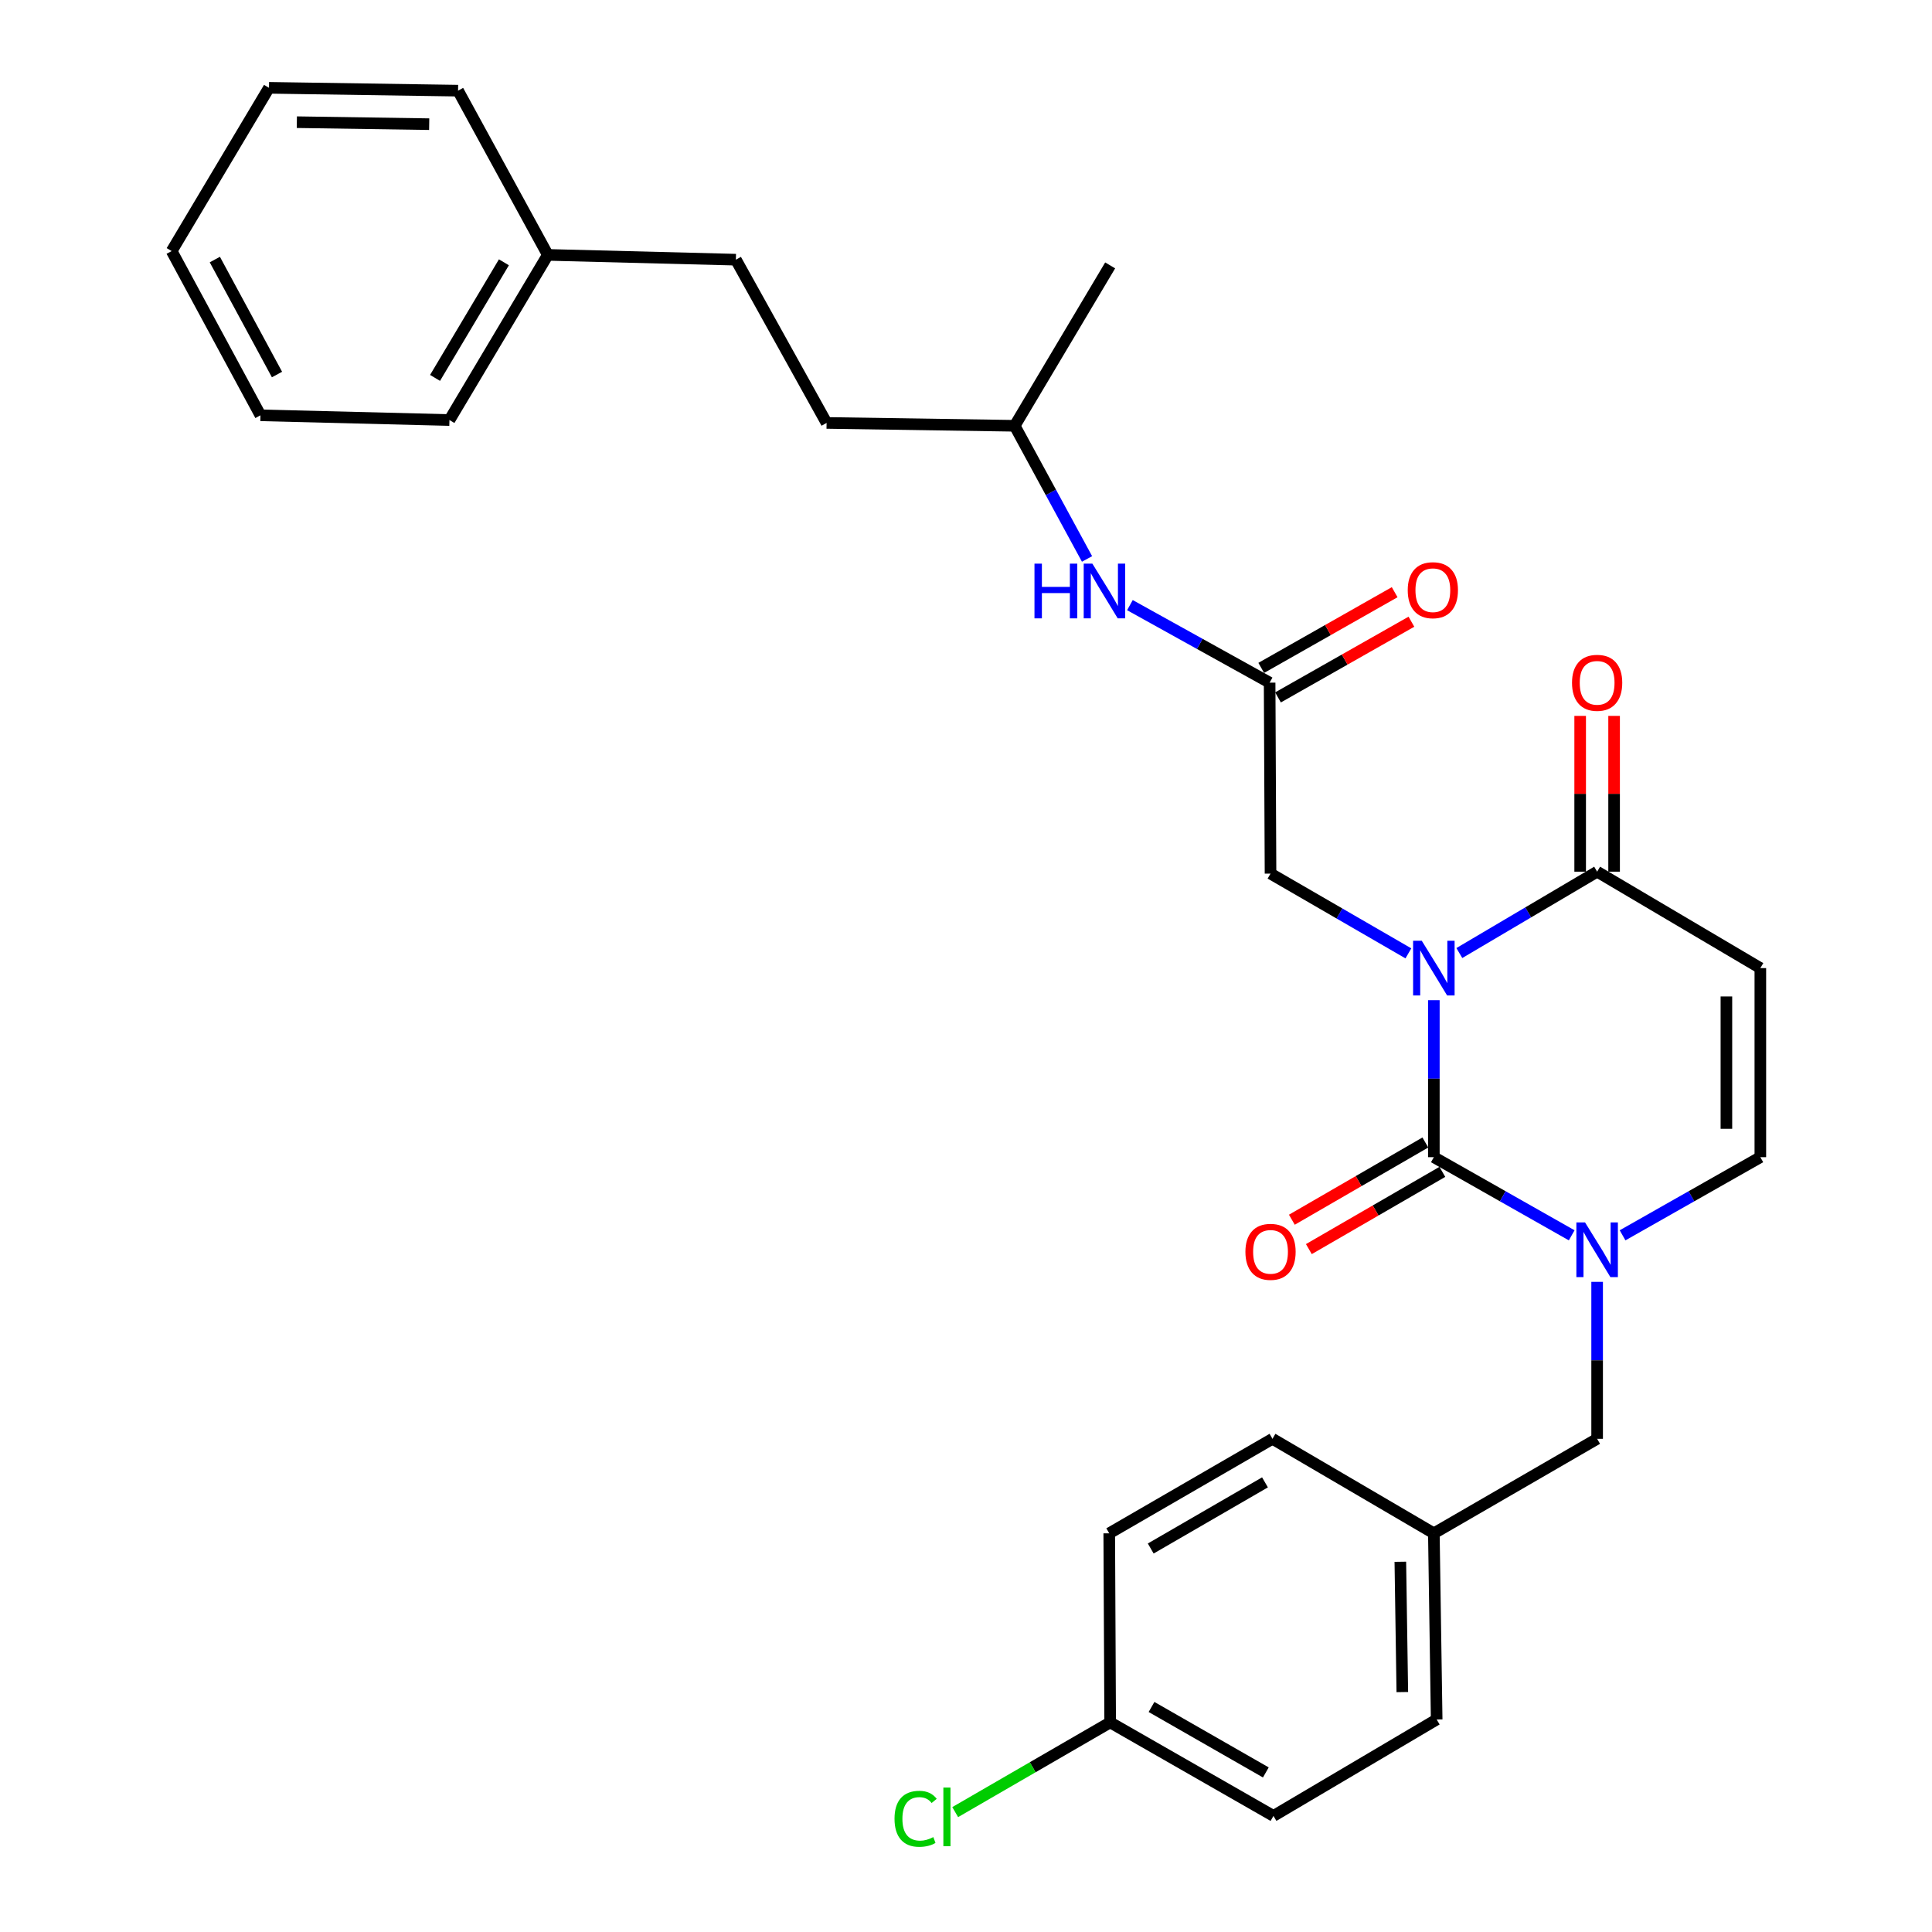 <?xml version='1.0' encoding='iso-8859-1'?>
<svg version='1.1' baseProfile='full'
              xmlns='http://www.w3.org/2000/svg'
                      xmlns:rdkit='http://www.rdkit.org/xml'
                      xmlns:xlink='http://www.w3.org/1999/xlink'
                  xml:space='preserve'
width='1000px' height='1000px' viewBox='0 0 1000 1000'>
<!-- END OF HEADER -->
<rect style='opacity:1.0;fill:#FFFFFF;stroke:none' width='1000' height='1000' x='0' y='0'> </rect>
<path class='bond-0' d='M 742.158,517.694 L 742.158,558.324' style='fill:none;fill-rule:evenodd;stroke:#0000FF;stroke-width:6px;stroke-linecap:butt;stroke-linejoin:miter;stroke-opacity:1' />
<path class='bond-0' d='M 742.158,558.324 L 742.158,598.953' style='fill:none;fill-rule:evenodd;stroke:#000000;stroke-width:6px;stroke-linecap:butt;stroke-linejoin:miter;stroke-opacity:1' />
<path class='bond-2' d='M 755.351,493.296 L 791.012,472.237' style='fill:none;fill-rule:evenodd;stroke:#0000FF;stroke-width:6px;stroke-linecap:butt;stroke-linejoin:miter;stroke-opacity:1' />
<path class='bond-2' d='M 791.012,472.237 L 826.673,451.178' style='fill:none;fill-rule:evenodd;stroke:#000000;stroke-width:6px;stroke-linecap:butt;stroke-linejoin:miter;stroke-opacity:1' />
<path class='bond-5' d='M 728.976,493.46 L 693.299,472.817' style='fill:none;fill-rule:evenodd;stroke:#0000FF;stroke-width:6px;stroke-linecap:butt;stroke-linejoin:miter;stroke-opacity:1' />
<path class='bond-5' d='M 693.299,472.817 L 657.622,452.173' style='fill:none;fill-rule:evenodd;stroke:#000000;stroke-width:6px;stroke-linecap:butt;stroke-linejoin:miter;stroke-opacity:1' />
<path class='bond-1' d='M 742.158,598.953 L 777.831,619.179' style='fill:none;fill-rule:evenodd;stroke:#000000;stroke-width:6px;stroke-linecap:butt;stroke-linejoin:miter;stroke-opacity:1' />
<path class='bond-1' d='M 777.831,619.179 L 813.504,639.405' style='fill:none;fill-rule:evenodd;stroke:#0000FF;stroke-width:6px;stroke-linecap:butt;stroke-linejoin:miter;stroke-opacity:1' />
<path class='bond-7' d='M 737.759,591.351 L 703.212,611.34' style='fill:none;fill-rule:evenodd;stroke:#000000;stroke-width:6px;stroke-linecap:butt;stroke-linejoin:miter;stroke-opacity:1' />
<path class='bond-7' d='M 703.212,611.34 L 668.665,631.33' style='fill:none;fill-rule:evenodd;stroke:#FF0000;stroke-width:6px;stroke-linecap:butt;stroke-linejoin:miter;stroke-opacity:1' />
<path class='bond-7' d='M 746.556,606.556 L 712.01,626.545' style='fill:none;fill-rule:evenodd;stroke:#000000;stroke-width:6px;stroke-linecap:butt;stroke-linejoin:miter;stroke-opacity:1' />
<path class='bond-7' d='M 712.01,626.545 L 677.463,646.535' style='fill:none;fill-rule:evenodd;stroke:#FF0000;stroke-width:6px;stroke-linecap:butt;stroke-linejoin:miter;stroke-opacity:1' />
<path class='bond-8' d='M 826.673,663.478 L 826.673,704.103' style='fill:none;fill-rule:evenodd;stroke:#0000FF;stroke-width:6px;stroke-linecap:butt;stroke-linejoin:miter;stroke-opacity:1' />
<path class='bond-8' d='M 826.673,704.103 L 826.673,744.728' style='fill:none;fill-rule:evenodd;stroke:#000000;stroke-width:6px;stroke-linecap:butt;stroke-linejoin:miter;stroke-opacity:1' />
<path class='bond-29' d='M 839.841,639.402 L 875.495,619.178' style='fill:none;fill-rule:evenodd;stroke:#0000FF;stroke-width:6px;stroke-linecap:butt;stroke-linejoin:miter;stroke-opacity:1' />
<path class='bond-29' d='M 875.495,619.178 L 911.15,598.953' style='fill:none;fill-rule:evenodd;stroke:#000000;stroke-width:6px;stroke-linecap:butt;stroke-linejoin:miter;stroke-opacity:1' />
<path class='bond-3' d='M 826.673,451.178 L 911.15,501.087' style='fill:none;fill-rule:evenodd;stroke:#000000;stroke-width:6px;stroke-linecap:butt;stroke-linejoin:miter;stroke-opacity:1' />
<path class='bond-10' d='M 835.456,451.178 L 835.456,410.862' style='fill:none;fill-rule:evenodd;stroke:#000000;stroke-width:6px;stroke-linecap:butt;stroke-linejoin:miter;stroke-opacity:1' />
<path class='bond-10' d='M 835.456,410.862 L 835.456,370.547' style='fill:none;fill-rule:evenodd;stroke:#FF0000;stroke-width:6px;stroke-linecap:butt;stroke-linejoin:miter;stroke-opacity:1' />
<path class='bond-10' d='M 817.89,451.178 L 817.89,410.862' style='fill:none;fill-rule:evenodd;stroke:#000000;stroke-width:6px;stroke-linecap:butt;stroke-linejoin:miter;stroke-opacity:1' />
<path class='bond-10' d='M 817.89,410.862 L 817.89,370.547' style='fill:none;fill-rule:evenodd;stroke:#FF0000;stroke-width:6px;stroke-linecap:butt;stroke-linejoin:miter;stroke-opacity:1' />
<path class='bond-4' d='M 911.15,501.087 L 911.15,598.953' style='fill:none;fill-rule:evenodd;stroke:#000000;stroke-width:6px;stroke-linecap:butt;stroke-linejoin:miter;stroke-opacity:1' />
<path class='bond-4' d='M 893.583,515.767 L 893.583,584.273' style='fill:none;fill-rule:evenodd;stroke:#000000;stroke-width:6px;stroke-linecap:butt;stroke-linejoin:miter;stroke-opacity:1' />
<path class='bond-6' d='M 657.622,452.173 L 657.154,353.341' style='fill:none;fill-rule:evenodd;stroke:#000000;stroke-width:6px;stroke-linecap:butt;stroke-linejoin:miter;stroke-opacity:1' />
<path class='bond-9' d='M 657.154,353.341 L 621,333.279' style='fill:none;fill-rule:evenodd;stroke:#000000;stroke-width:6px;stroke-linecap:butt;stroke-linejoin:miter;stroke-opacity:1' />
<path class='bond-9' d='M 621,333.279 L 584.847,313.217' style='fill:none;fill-rule:evenodd;stroke:#0000FF;stroke-width:6px;stroke-linecap:butt;stroke-linejoin:miter;stroke-opacity:1' />
<path class='bond-11' d='M 661.489,360.98 L 696.018,341.389' style='fill:none;fill-rule:evenodd;stroke:#000000;stroke-width:6px;stroke-linecap:butt;stroke-linejoin:miter;stroke-opacity:1' />
<path class='bond-11' d='M 696.018,341.389 L 730.546,321.797' style='fill:none;fill-rule:evenodd;stroke:#FF0000;stroke-width:6px;stroke-linecap:butt;stroke-linejoin:miter;stroke-opacity:1' />
<path class='bond-11' d='M 652.819,345.702 L 687.348,326.11' style='fill:none;fill-rule:evenodd;stroke:#000000;stroke-width:6px;stroke-linecap:butt;stroke-linejoin:miter;stroke-opacity:1' />
<path class='bond-11' d='M 687.348,326.11 L 721.877,306.518' style='fill:none;fill-rule:evenodd;stroke:#FF0000;stroke-width:6px;stroke-linecap:butt;stroke-linejoin:miter;stroke-opacity:1' />
<path class='bond-12' d='M 826.673,744.728 L 742.158,793.642' style='fill:none;fill-rule:evenodd;stroke:#000000;stroke-width:6px;stroke-linecap:butt;stroke-linejoin:miter;stroke-opacity:1' />
<path class='bond-22' d='M 562.646,289.308 L 543.922,254.849' style='fill:none;fill-rule:evenodd;stroke:#0000FF;stroke-width:6px;stroke-linecap:butt;stroke-linejoin:miter;stroke-opacity:1' />
<path class='bond-22' d='M 543.922,254.849 L 525.199,220.39' style='fill:none;fill-rule:evenodd;stroke:#000000;stroke-width:6px;stroke-linecap:butt;stroke-linejoin:miter;stroke-opacity:1' />
<path class='bond-16' d='M 742.158,793.642 L 658.628,744.728' style='fill:none;fill-rule:evenodd;stroke:#000000;stroke-width:6px;stroke-linecap:butt;stroke-linejoin:miter;stroke-opacity:1' />
<path class='bond-17' d='M 742.158,793.642 L 743.621,890.005' style='fill:none;fill-rule:evenodd;stroke:#000000;stroke-width:6px;stroke-linecap:butt;stroke-linejoin:miter;stroke-opacity:1' />
<path class='bond-17' d='M 724.812,808.363 L 725.837,875.817' style='fill:none;fill-rule:evenodd;stroke:#000000;stroke-width:6px;stroke-linecap:butt;stroke-linejoin:miter;stroke-opacity:1' />
<path class='bond-13' d='M 574.62,891.508 L 659.145,939.914' style='fill:none;fill-rule:evenodd;stroke:#000000;stroke-width:6px;stroke-linecap:butt;stroke-linejoin:miter;stroke-opacity:1' />
<path class='bond-13' d='M 596.028,883.525 L 655.196,917.409' style='fill:none;fill-rule:evenodd;stroke:#000000;stroke-width:6px;stroke-linecap:butt;stroke-linejoin:miter;stroke-opacity:1' />
<path class='bond-14' d='M 574.62,891.508 L 534.512,914.726' style='fill:none;fill-rule:evenodd;stroke:#000000;stroke-width:6px;stroke-linecap:butt;stroke-linejoin:miter;stroke-opacity:1' />
<path class='bond-14' d='M 534.512,914.726 L 494.404,937.943' style='fill:none;fill-rule:evenodd;stroke:#00CC00;stroke-width:6px;stroke-linecap:butt;stroke-linejoin:miter;stroke-opacity:1' />
<path class='bond-30' d='M 574.62,891.508 L 574.141,793.642' style='fill:none;fill-rule:evenodd;stroke:#000000;stroke-width:6px;stroke-linecap:butt;stroke-linejoin:miter;stroke-opacity:1' />
<path class='bond-15' d='M 380.888,134.411 L 427.84,218.907' style='fill:none;fill-rule:evenodd;stroke:#000000;stroke-width:6px;stroke-linecap:butt;stroke-linejoin:miter;stroke-opacity:1' />
<path class='bond-20' d='M 380.888,134.411 L 283.548,131.932' style='fill:none;fill-rule:evenodd;stroke:#000000;stroke-width:6px;stroke-linecap:butt;stroke-linejoin:miter;stroke-opacity:1' />
<path class='bond-19' d='M 658.628,744.728 L 574.141,793.642' style='fill:none;fill-rule:evenodd;stroke:#000000;stroke-width:6px;stroke-linecap:butt;stroke-linejoin:miter;stroke-opacity:1' />
<path class='bond-19' d='M 654.756,767.268 L 595.616,801.507' style='fill:none;fill-rule:evenodd;stroke:#000000;stroke-width:6px;stroke-linecap:butt;stroke-linejoin:miter;stroke-opacity:1' />
<path class='bond-18' d='M 743.621,890.005 L 659.145,939.914' style='fill:none;fill-rule:evenodd;stroke:#000000;stroke-width:6px;stroke-linecap:butt;stroke-linejoin:miter;stroke-opacity:1' />
<path class='bond-23' d='M 283.548,131.932 L 232.634,217.413' style='fill:none;fill-rule:evenodd;stroke:#000000;stroke-width:6px;stroke-linecap:butt;stroke-linejoin:miter;stroke-opacity:1' />
<path class='bond-23' d='M 260.819,135.765 L 225.179,195.602' style='fill:none;fill-rule:evenodd;stroke:#000000;stroke-width:6px;stroke-linecap:butt;stroke-linejoin:miter;stroke-opacity:1' />
<path class='bond-24' d='M 283.548,131.932 L 237.094,46.928' style='fill:none;fill-rule:evenodd;stroke:#000000;stroke-width:6px;stroke-linecap:butt;stroke-linejoin:miter;stroke-opacity:1' />
<path class='bond-21' d='M 427.84,218.907 L 525.199,220.39' style='fill:none;fill-rule:evenodd;stroke:#000000;stroke-width:6px;stroke-linecap:butt;stroke-linejoin:miter;stroke-opacity:1' />
<path class='bond-25' d='M 525.199,220.39 L 574.62,137.368' style='fill:none;fill-rule:evenodd;stroke:#000000;stroke-width:6px;stroke-linecap:butt;stroke-linejoin:miter;stroke-opacity:1' />
<path class='bond-27' d='M 232.634,217.413 L 134.817,214.964' style='fill:none;fill-rule:evenodd;stroke:#000000;stroke-width:6px;stroke-linecap:butt;stroke-linejoin:miter;stroke-opacity:1' />
<path class='bond-26' d='M 237.094,46.928 L 139.228,45.455' style='fill:none;fill-rule:evenodd;stroke:#000000;stroke-width:6px;stroke-linecap:butt;stroke-linejoin:miter;stroke-opacity:1' />
<path class='bond-26' d='M 222.15,64.272 L 153.643,63.24' style='fill:none;fill-rule:evenodd;stroke:#000000;stroke-width:6px;stroke-linecap:butt;stroke-linejoin:miter;stroke-opacity:1' />
<path class='bond-28' d='M 139.228,45.455 L 88.85,129.951' style='fill:none;fill-rule:evenodd;stroke:#000000;stroke-width:6px;stroke-linecap:butt;stroke-linejoin:miter;stroke-opacity:1' />
<path class='bond-31' d='M 134.817,214.964 L 88.85,129.951' style='fill:none;fill-rule:evenodd;stroke:#000000;stroke-width:6px;stroke-linecap:butt;stroke-linejoin:miter;stroke-opacity:1' />
<path class='bond-31' d='M 143.374,193.857 L 111.198,134.347' style='fill:none;fill-rule:evenodd;stroke:#000000;stroke-width:6px;stroke-linecap:butt;stroke-linejoin:miter;stroke-opacity:1' />
<path  class='atom-0' d='M 735.898 486.927
L 745.178 501.927
Q 746.098 503.407, 747.578 506.087
Q 749.058 508.767, 749.138 508.927
L 749.138 486.927
L 752.898 486.927
L 752.898 515.247
L 749.018 515.247
L 739.058 498.847
Q 737.898 496.927, 736.658 494.727
Q 735.458 492.527, 735.098 491.847
L 735.098 515.247
L 731.418 515.247
L 731.418 486.927
L 735.898 486.927
' fill='#0000FF'/>
<path  class='atom-2' d='M 820.413 632.712
L 829.693 647.712
Q 830.613 649.192, 832.093 651.872
Q 833.573 654.552, 833.653 654.712
L 833.653 632.712
L 837.413 632.712
L 837.413 661.032
L 833.533 661.032
L 823.573 644.632
Q 822.413 642.712, 821.173 640.512
Q 819.973 638.312, 819.613 637.632
L 819.613 661.032
L 815.933 661.032
L 815.933 632.712
L 820.413 632.712
' fill='#0000FF'/>
<path  class='atom-8' d='M 644.622 647.947
Q 644.622 641.147, 647.982 637.347
Q 651.342 633.547, 657.622 633.547
Q 663.902 633.547, 667.262 637.347
Q 670.622 641.147, 670.622 647.947
Q 670.622 654.827, 667.222 658.747
Q 663.822 662.627, 657.622 662.627
Q 651.382 662.627, 647.982 658.747
Q 644.622 654.867, 644.622 647.947
M 657.622 659.427
Q 661.942 659.427, 664.262 656.547
Q 666.622 653.627, 666.622 647.947
Q 666.622 642.387, 664.262 639.587
Q 661.942 636.747, 657.622 636.747
Q 653.302 636.747, 650.942 639.547
Q 648.622 642.347, 648.622 647.947
Q 648.622 653.667, 650.942 656.547
Q 653.302 659.427, 657.622 659.427
' fill='#FF0000'/>
<path  class='atom-10' d='M 535.443 291.741
L 539.283 291.741
L 539.283 303.781
L 553.763 303.781
L 553.763 291.741
L 557.603 291.741
L 557.603 320.061
L 553.763 320.061
L 553.763 306.981
L 539.283 306.981
L 539.283 320.061
L 535.443 320.061
L 535.443 291.741
' fill='#0000FF'/>
<path  class='atom-10' d='M 565.403 291.741
L 574.683 306.741
Q 575.603 308.221, 577.083 310.901
Q 578.563 313.581, 578.643 313.741
L 578.643 291.741
L 582.403 291.741
L 582.403 320.061
L 578.523 320.061
L 568.563 303.661
Q 567.403 301.741, 566.163 299.541
Q 564.963 297.341, 564.603 296.661
L 564.603 320.061
L 560.923 320.061
L 560.923 291.741
L 565.403 291.741
' fill='#0000FF'/>
<path  class='atom-11' d='M 813.673 353.421
Q 813.673 346.621, 817.033 342.821
Q 820.393 339.021, 826.673 339.021
Q 832.953 339.021, 836.313 342.821
Q 839.673 346.621, 839.673 353.421
Q 839.673 360.301, 836.273 364.221
Q 832.873 368.101, 826.673 368.101
Q 820.433 368.101, 817.033 364.221
Q 813.673 360.341, 813.673 353.421
M 826.673 364.901
Q 830.993 364.901, 833.313 362.021
Q 835.673 359.101, 835.673 353.421
Q 835.673 347.861, 833.313 345.061
Q 830.993 342.221, 826.673 342.221
Q 822.353 342.221, 819.993 345.021
Q 817.673 347.821, 817.673 353.421
Q 817.673 359.141, 819.993 362.021
Q 822.353 364.901, 826.673 364.901
' fill='#FF0000'/>
<path  class='atom-12' d='M 728.64 305.483
Q 728.64 298.683, 732 294.883
Q 735.36 291.083, 741.64 291.083
Q 747.92 291.083, 751.28 294.883
Q 754.64 298.683, 754.64 305.483
Q 754.64 312.363, 751.24 316.283
Q 747.84 320.163, 741.64 320.163
Q 735.4 320.163, 732 316.283
Q 728.64 312.403, 728.64 305.483
M 741.64 316.963
Q 745.96 316.963, 748.28 314.083
Q 750.64 311.163, 750.64 305.483
Q 750.64 299.923, 748.28 297.123
Q 745.96 294.283, 741.64 294.283
Q 737.32 294.283, 734.96 297.083
Q 732.64 299.883, 732.64 305.483
Q 732.64 311.203, 734.96 314.083
Q 737.32 316.963, 741.64 316.963
' fill='#FF0000'/>
<path  class='atom-15' d='M 463.004 941.402
Q 463.004 934.362, 466.284 930.682
Q 469.604 926.962, 475.884 926.962
Q 481.724 926.962, 484.844 931.082
L 482.204 933.242
Q 479.924 930.242, 475.884 930.242
Q 471.604 930.242, 469.324 933.122
Q 467.084 935.962, 467.084 941.402
Q 467.084 947.002, 469.404 949.882
Q 471.764 952.762, 476.324 952.762
Q 479.444 952.762, 483.084 950.882
L 484.204 953.882
Q 482.724 954.842, 480.484 955.402
Q 478.244 955.962, 475.764 955.962
Q 469.604 955.962, 466.284 952.202
Q 463.004 948.442, 463.004 941.402
' fill='#00CC00'/>
<path  class='atom-15' d='M 488.284 925.242
L 491.964 925.242
L 491.964 955.602
L 488.284 955.602
L 488.284 925.242
' fill='#00CC00'/>
</svg>
